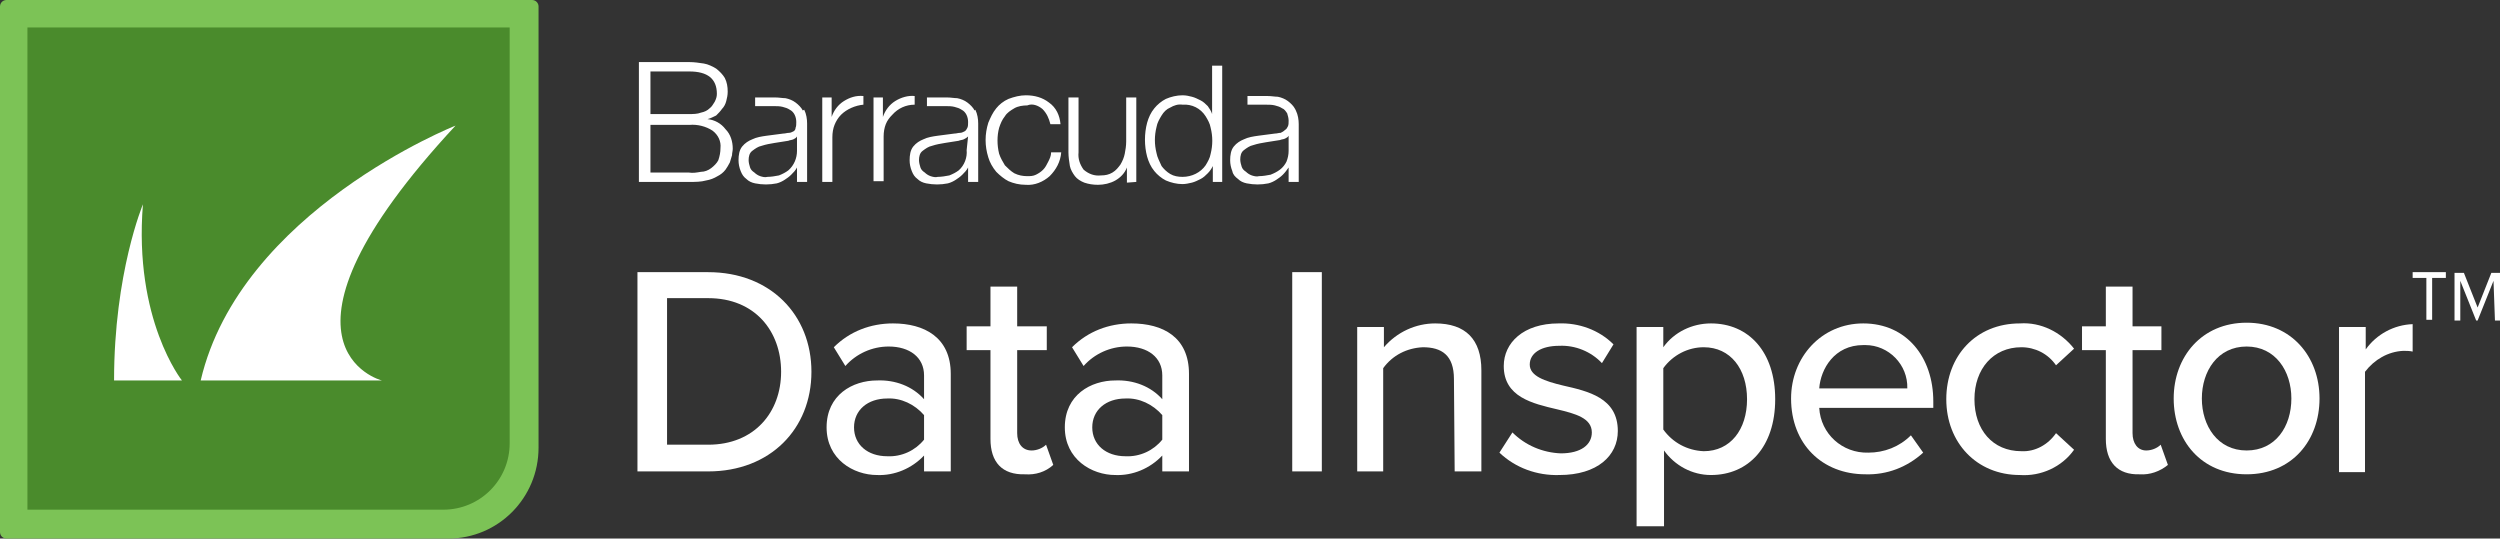 <?xml version="1.0" encoding="utf-8"?>
<!-- Generator: Adobe Illustrator 26.0.2, SVG Export Plug-In . SVG Version: 6.00 Build 0)  -->
<svg version="1.1" id="Capa_1" xmlns="http://www.w3.org/2000/svg" xmlns:xlink="http://www.w3.org/1999/xlink" x="0px" y="0px"
	 viewBox="0 0 346.3 74.6" style="enable-background:new 0 0 346.3 74.6;" xml:space="preserve">
<rect x="0" y="0" width="346.3" height="74.6" fill="#333333" stroke="none"/>
<style type="text/css">
	.st0{fill:#FFFFFF;}
	.st1{fill:#7CC356;}
	.st2{fill:#4A8B2C;}
</style>
<g id="Layer_2">
	<g id="Layer_6">
		<path class="st0" d="M122.3,13.5v2.7l0,0c0.3-0.9,0.9-1.7,1.7-2.2c0.8-0.5,1.8-0.8,2.7-0.7v1.2c-1.2,0-2.3,0.5-3.1,1.4
			c-0.4,0.4-0.7,0.8-0.9,1.3c-0.2,0.5-0.3,1.1-0.3,1.7v6.2H121V13.5H122.3z M113.9,13.5v11.7h1.4V19c0-0.6,0.1-1.2,0.3-1.7
			c0.2-0.5,0.5-1,0.9-1.4c0.8-0.8,2-1.3,3.1-1.4v-1.2c-1-0.1-1.9,0.2-2.7,0.7c-0.8,0.5-1.4,1.3-1.7,2.2l0,0v-2.7H113.9z M144.4,15.1
			c0.6,0.6,0.9,1.3,1.1,2.1h1.4c-0.1-1.2-0.6-2.3-1.6-3c-0.9-0.7-2-1-3.2-1c-0.8,0-1.6,0.2-2.4,0.5c-0.7,0.3-1.3,0.8-1.7,1.3
			c-0.5,0.6-0.8,1.3-1.1,2c-0.5,1.6-0.5,3.2,0,4.8c0.2,0.7,0.6,1.4,1.1,2c0.5,0.5,1.1,1,1.7,1.3c0.7,0.3,1.5,0.5,2.4,0.5
			c1.2,0.1,2.4-0.4,3.3-1.2c0.9-0.9,1.5-2,1.6-3.3h-1.4c0,0.5-0.2,0.9-0.4,1.3c-0.2,0.4-0.4,0.8-0.7,1.1c-0.3,0.3-0.6,0.5-1,0.7
			c-0.4,0.2-0.8,0.2-1.2,0.2c-0.6,0-1.2-0.1-1.8-0.4c-0.5-0.3-0.9-0.7-1.3-1.1c-0.3-0.5-0.6-1-0.8-1.6c-0.3-1.2-0.3-2.5,0-3.6
			c0.2-0.6,0.4-1.1,0.8-1.6c0.3-0.5,0.8-0.8,1.3-1.1c0.5-0.3,1.2-0.4,1.8-0.4C143,14.3,143.8,14.6,144.4,15.1 M157.4,25.2V13.5H156
			v6.1c0,0.6-0.1,1.2-0.2,1.7c-0.1,0.5-0.3,1-0.6,1.5c-0.3,0.4-0.6,0.8-1.1,1.1c-0.5,0.3-1,0.4-1.6,0.4c-0.9,0.1-1.7-0.2-2.4-0.8
			c-0.5-0.7-0.8-1.5-0.7-2.4v-7.6H148v7.6c0,0.6,0.1,1.3,0.2,1.9c0.1,0.5,0.4,1,0.7,1.4c0.3,0.4,0.8,0.7,1.3,0.9
			c0.6,0.2,1.2,0.3,1.9,0.3c0.8,0,1.7-0.2,2.4-0.6c0.7-0.4,1.3-1,1.6-1.8l0,0v2.1L157.4,25.2z M169.3,25.2V9.1h-1.4v6.7l0,0
			c-0.1-0.4-0.4-0.8-0.6-1.1c-0.3-0.3-0.6-0.6-1-0.8c-0.4-0.2-0.8-0.4-1.2-0.5c-0.4-0.1-0.8-0.2-1.3-0.2c-0.8,0-1.6,0.2-2.3,0.5
			c-0.6,0.3-1.2,0.8-1.6,1.3c-0.5,0.6-0.8,1.3-1,2c-0.4,1.5-0.4,3.2,0,4.7c0.2,0.7,0.5,1.4,1,2c0.4,0.5,1,1,1.6,1.3
			c0.7,0.3,1.5,0.5,2.3,0.5c0.4,0,0.9-0.1,1.3-0.2c0.4-0.1,0.8-0.3,1.2-0.5c0.4-0.2,0.7-0.5,1-0.8c0.3-0.3,0.5-0.6,0.7-1l0,0v2.2
			H169.3z M160.2,21.2c-0.3-1.2-0.3-2.4,0-3.6c0.1-0.6,0.4-1.1,0.7-1.6c0.3-0.5,0.7-0.9,1.2-1.1c0.5-0.3,1.1-0.5,1.7-0.4
			c1.3-0.1,2.5,0.5,3.2,1.6c0.3,0.5,0.6,1,0.7,1.6c0.3,1.2,0.3,2.4,0,3.6c-0.1,0.6-0.4,1.1-0.7,1.6c-0.7,1-1.9,1.6-3.2,1.6
			c-0.6,0-1.2-0.1-1.7-0.4c-0.5-0.3-0.9-0.7-1.2-1.1C160.6,22.3,160.3,21.8,160.2,21.2 M135.1,15.2c0.3,0.6,0.4,1.3,0.4,1.9v8.1
			h-1.4v-2l0,0c-0.2,0.4-0.5,0.7-0.8,1c-0.3,0.3-0.6,0.5-0.9,0.7c-0.3,0.2-0.7,0.4-1.1,0.5c-1,0.2-2,0.2-3,0
			c-0.5-0.1-0.9-0.3-1.2-0.6c-0.4-0.3-0.6-0.6-0.8-1.1c-0.2-0.5-0.3-1-0.3-1.5c0-0.7,0.1-1.4,0.5-1.9c0.4-0.5,0.9-0.8,1.4-1
			c0.6-0.3,1.3-0.4,2-0.5l2.3-0.3c0.3,0,0.5-0.1,0.8-0.1c0.2,0,0.4-0.1,0.6-0.2c0.2-0.1,0.3-0.3,0.4-0.5c0.1-0.2,0.1-0.5,0.1-0.8
			c0-0.7-0.3-1.4-0.9-1.7c-0.3-0.2-0.6-0.3-1-0.4c-0.4-0.1-0.8-0.1-1.2-0.1h-2.6v-1.2h2.8c0.5,0,1,0.1,1.4,0.1
			c0.5,0.1,1,0.3,1.4,0.6c0.4,0.3,0.8,0.7,1,1.1 M134.1,18.9L134.1,18.9c-0.2,0.2-0.4,0.3-0.6,0.4c-0.2,0.1-0.5,0.1-0.7,0.2
			c-0.6,0.1-1.2,0.2-1.9,0.3c-0.6,0.1-1.2,0.2-1.8,0.4c-0.5,0.1-0.9,0.4-1.3,0.7c-0.4,0.3-0.5,0.8-0.5,1.3c0,0.3,0.1,0.7,0.2,1
			c0.1,0.3,0.3,0.5,0.6,0.7c0.2,0.2,0.5,0.4,0.8,0.5c0.3,0.1,0.7,0.2,1,0.1c0.5,0,1.1-0.1,1.6-0.2c0.5-0.2,0.9-0.4,1.3-0.7
			c0.8-0.7,1.2-1.8,1.1-2.8L134.1,18.9z M111.4,15.2c0.3,0.6,0.4,1.3,0.4,1.9v8.1h-1.4v-2l0,0c-0.2,0.4-0.5,0.7-0.8,1
			c-0.3,0.3-0.6,0.5-0.9,0.7c-0.3,0.2-0.7,0.4-1.1,0.5c-1,0.2-2,0.2-3,0c-0.5-0.1-0.9-0.3-1.2-0.6c-0.4-0.3-0.6-0.6-0.8-1.1
			c-0.2-0.5-0.3-1-0.3-1.5c0-0.7,0.1-1.4,0.5-1.9c0.4-0.5,0.9-0.8,1.4-1c0.6-0.3,1.3-0.4,2-0.5l2.3-0.3c0.3,0,0.5-0.1,0.8-0.1
			c0.2,0,0.4-0.1,0.6-0.2c0.2-0.1,0.3-0.3,0.3-0.5c0.1-0.2,0.1-0.5,0.1-0.8c0-0.7-0.3-1.4-0.9-1.7c-0.3-0.2-0.6-0.3-1-0.4
			c-0.4-0.1-0.8-0.1-1.2-0.1h-2.6v-1.2h2.8c0.5,0,1,0.1,1.4,0.1c0.5,0.1,1,0.3,1.4,0.6c0.4,0.3,0.8,0.7,1,1.1 M110.4,18.9
			L110.4,18.9c-0.1,0.2-0.3,0.3-0.5,0.4c-0.2,0.1-0.5,0.1-0.7,0.2c-0.6,0.1-1.2,0.2-1.9,0.3c-0.6,0.1-1.2,0.2-1.8,0.4
			c-0.5,0.1-0.9,0.4-1.3,0.7c-0.4,0.3-0.5,0.8-0.5,1.3c0,0.3,0.1,0.7,0.2,1c0.1,0.3,0.3,0.5,0.6,0.7c0.2,0.2,0.5,0.4,0.8,0.5
			c0.3,0.1,0.7,0.2,1,0.1c0.5,0,1.1-0.1,1.6-0.2c0.5-0.2,0.9-0.4,1.3-0.7c0.8-0.7,1.2-1.7,1.2-2.7L110.4,18.9z M179.5,15.3
			c0.3,0.6,0.4,1.3,0.4,1.9v8h-1.4v-2l0,0c-0.2,0.3-0.5,0.7-0.8,1c-0.3,0.3-0.6,0.5-0.9,0.7c-0.3,0.2-0.7,0.4-1.1,0.5
			c-1,0.2-2,0.2-3,0c-0.5-0.1-0.9-0.3-1.2-0.6c-0.4-0.3-0.7-0.6-0.8-1.1c-0.2-0.5-0.3-1-0.3-1.5c0-0.7,0.1-1.4,0.5-1.9
			c0.4-0.5,0.9-0.8,1.4-1c0.6-0.3,1.3-0.4,2-0.5l2.3-0.3c0.3,0,0.5-0.1,0.8-0.1c0.2-0.1,0.4-0.2,0.6-0.4c0.2-0.1,0.3-0.3,0.4-0.5
			c0.1-0.2,0.1-0.5,0.1-0.8c0-0.3-0.1-0.7-0.2-1c-0.2-0.3-0.4-0.6-0.7-0.7c-0.3-0.2-0.6-0.3-1-0.4c-0.4-0.1-0.8-0.1-1.2-0.1h-2.6
			v-1.2h2.8c0.5,0,1,0.1,1.4,0.1c0.5,0.1,1,0.3,1.4,0.6c0.4,0.3,0.8,0.7,1,1.1 M178.5,18.8L178.5,18.8c-0.1,0.2-0.3,0.3-0.5,0.4
			c-0.2,0.1-0.5,0.1-0.7,0.2c-0.6,0.1-1.2,0.2-1.9,0.3c-0.6,0.1-1.2,0.2-1.8,0.4c-0.5,0.1-0.9,0.4-1.3,0.7c-0.4,0.3-0.5,0.8-0.5,1.3
			c0,0.3,0.1,0.7,0.2,1c0.1,0.3,0.3,0.5,0.6,0.7c0.2,0.2,0.5,0.4,0.8,0.5c0.3,0.1,0.7,0.2,1,0.1c0.5,0,1.1-0.1,1.6-0.2
			c0.5-0.2,0.9-0.4,1.3-0.7c0.4-0.3,0.7-0.7,0.9-1.1c0.2-0.5,0.3-1,0.3-1.5L178.5,18.8z M88.5,8.6v16.6h7c0.8,0,1.6,0,2.3-0.2
			c0.6-0.1,1.1-0.3,1.6-0.6c0.4-0.2,0.8-0.5,1.1-0.9c0.2-0.3,0.4-0.6,0.6-1c0.1-0.3,0.2-0.7,0.3-1c0-0.3,0.1-0.6,0.1-0.9
			c0-1-0.3-2-1-2.7c-0.6-0.8-1.5-1.3-2.5-1.4v0c0.4-0.1,0.8-0.3,1.2-0.5c0.3-0.3,0.6-0.6,0.8-0.9c0.3-0.3,0.5-0.7,0.6-1.1
			c0.1-0.4,0.2-0.8,0.2-1.3c0-0.7-0.1-1.3-0.4-1.9c-0.3-0.5-0.7-0.9-1.2-1.3c-0.5-0.3-1.1-0.6-1.7-0.7c-0.7-0.1-1.3-0.2-2-0.2
			L88.5,8.6z M90.1,15.9V9.9h5.4c2.5,0,3.8,1,3.8,3.1c0,0.4-0.1,0.7-0.3,1.1c-0.2,0.3-0.4,0.7-0.7,0.9c-0.3,0.3-0.7,0.5-1.2,0.6
			c-0.5,0.2-1.1,0.2-1.7,0.2H90.1z M90.1,23.9v-6.6h5.4c1.1-0.1,2.3,0.2,3.2,0.8c0.8,0.6,1.2,1.5,1.1,2.4c0,0.6-0.1,1.1-0.3,1.7
			c-0.2,0.4-0.6,0.8-1,1.1c-0.4,0.3-0.9,0.5-1.4,0.5c-0.6,0.1-1.1,0.2-1.7,0.1L90.1,23.9z"/>
		<path class="st1" d="M0.9,0h72.8c0.5,0,0.9,0.4,0.9,0.9c0,0,0,0,0,0V62c0,7-5.6,12.6-12.5,12.6c0,0-0.1,0-0.1,0H0.9
			c-0.5,0-0.9-0.4-0.9-0.9c0,0,0,0,0,0V0.9C0,0.4,0.4,0,0.9,0C0.9,0,0.9,0,0.9,0z"/>
		<path class="st2" d="M3.8,3.8h66.8l0,0v57.6c0,5.1-4.1,9.2-9.2,9.2l0,0H3.8l0,0V3.8L3.8,3.8z"/>
		<path class="st0" d="M25.2,52.7h-9.4c0-14.9,4-24.4,4-24.4C18.5,44.3,25.2,52.7,25.2,52.7z M63.1,17.4c0,0-29.8,11.8-35.3,35.3
			h25.1C52.8,52.7,34.8,47.9,63.1,17.4z"/>
		<path class="st0" d="M88.3,37.7h9.8c8.6,0,14.3,5.9,14.3,13.8s-5.7,13.8-14.3,13.8h-9.8V37.7z M98.1,61.6
			c6.4,0,10.1-4.5,10.1-10.1s-3.6-10.2-10.1-10.2h-5.7v20.3H98.1z"/>
		<path class="st0" d="M128,63.1c-1.7,1.8-4.1,2.8-6.5,2.7c-3.3,0-7-2.2-7-6.6c0-4.5,3.6-6.5,7-6.5c2.5-0.1,4.9,0.8,6.5,2.6v-3.3
			c0-2.5-2-4-4.9-4c-2.3,0-4.5,1-6,2.7l-1.6-2.6c2.2-2.2,5.1-3.3,8.2-3.3c4.3,0,8,1.9,8,7v13.5H128V63.1z M128,57.5
			c-1.3-1.5-3.2-2.4-5.1-2.3c-2.7,0-4.6,1.6-4.6,4s1.9,4,4.6,4c2,0.1,3.9-0.8,5.1-2.3V57.5z"/>
		<path class="st0" d="M137.2,60.8V48.5h-3.3v-3.3h3.3v-5.5h3.7v5.5h4.1v3.3h-4.1V60c0,1.4,0.7,2.4,2,2.4c0.7,0,1.5-0.3,2-0.8l1,2.8
			c-1.1,1-2.5,1.4-3.9,1.3C138.8,65.8,137.2,64,137.2,60.8z"/>
		<path class="st0" d="M161,63.1c-1.7,1.8-4.1,2.8-6.5,2.7c-3.3,0-7-2.2-7-6.6c0-4.5,3.6-6.5,7-6.5c2.5-0.1,4.9,0.8,6.5,2.6v-3.3
			c0-2.5-2-4-4.9-4c-2.3,0-4.5,1-6,2.7l-1.6-2.6c2.2-2.2,5.1-3.3,8.2-3.3c4.4,0,8,1.9,8,7v13.5H161V63.1z M161,57.5
			c-1.3-1.5-3.2-2.4-5.1-2.3c-2.7,0-4.6,1.6-4.6,4s1.9,4,4.6,4c2,0.1,3.9-0.8,5.1-2.3V57.5z"/>
		<path class="st0" d="M179,37.7h4.1v27.6H179V37.7z"/>
		<path class="st0" d="M201.4,52.5c0-3.3-1.7-4.4-4.3-4.4c-2.2,0.1-4.2,1.1-5.5,2.9v14.3H188v-20h3.7v2.8c1.8-2.1,4.4-3.3,7.1-3.3
			c4.2,0,6.4,2.2,6.4,6.5v14h-3.7L201.4,52.5z"/>
		<path class="st0" d="M209.5,59.9c1.8,1.8,4.2,2.8,6.7,2.9c2.8,0,4.3-1.2,4.3-2.9c0-2-2.3-2.6-4.8-3.2c-3.4-0.8-7.4-1.7-7.4-6
			c0-3.2,2.7-5.9,7.6-5.9c2.8-0.1,5.6,0.9,7.6,2.9l-1.6,2.6c-1.5-1.6-3.7-2.5-5.9-2.4c-2.5,0-4.1,1-4.1,2.6s2.1,2.3,4.6,2.9
			c3.5,0.8,7.6,1.7,7.6,6.3c0,3.4-2.8,6.1-8.1,6.1c-3.1,0.1-6.1-1-8.3-3.1L209.5,59.9z"/>
		<path class="st0" d="M226.7,72.9V45.3h3.7v2.8c1.5-2.1,4-3.3,6.6-3.3c5.2,0,8.9,3.9,8.9,10.5s-3.7,10.5-8.9,10.5
			c-2.6,0-5-1.3-6.5-3.4v10.5H226.7z M236,48.1c-2.2,0-4.3,1.1-5.6,2.9v8.5c1.3,1.8,3.3,2.9,5.6,3c3.7,0,6-3,6-7.2
			S239.7,48.1,236,48.1z"/>
		<path class="st0" d="M258.1,44.8c6,0,9.7,4.7,9.7,10.8v0.9H252c0.2,3.6,3.2,6.3,6.8,6.2c2.2,0,4.3-0.8,5.9-2.4l1.7,2.4
			c-2.2,2-5,3.1-8,3c-6,0-10.3-4.2-10.3-10.5C248.1,49.5,252.3,44.8,258.1,44.8z M252,53.8h12.2c0.1-3.3-2.6-6-5.8-6
			c-0.1,0-0.2,0-0.3,0C254.1,47.8,252.2,51.1,252,53.8L252,53.8z"/>
		<path class="st0" d="M279.8,44.8c2.9-0.2,5.7,1.2,7.5,3.5l-2.5,2.3c-1.1-1.6-2.9-2.5-4.8-2.5c-3.9,0-6.5,3-6.5,7.2
			s2.5,7.2,6.5,7.2c1.9,0.1,3.7-0.9,4.8-2.5l2.5,2.3c-1.7,2.4-4.6,3.7-7.5,3.5c-6,0-10.2-4.5-10.2-10.5S273.7,44.8,279.8,44.8z"/>
		<path class="st0" d="M291.7,60.8V48.5h-3.3v-3.3h3.3v-5.5h3.7v5.5h4v3.3h-4V60c0,1.4,0.7,2.4,1.9,2.4c0.7,0,1.5-0.3,2-0.8l1,2.8
			c-1.1,0.9-2.5,1.4-3.9,1.3C293.3,65.8,291.7,64,291.7,60.8z"/>
		<path class="st0" d="M301.1,55.2c0-5.8,3.9-10.5,10.1-10.5s10.1,4.7,10.1,10.5s-3.8,10.5-10.1,10.5S301.1,61,301.1,55.2z
			 M317.4,55.2c0-3.8-2.2-7.2-6.2-7.2s-6.2,3.4-6.2,7.2s2.2,7.2,6.2,7.2S317.4,59.1,317.4,55.2L317.4,55.2z"/>
		<path class="st0" d="M324,45.3h3.7v3.1c1.5-2.1,3.9-3.4,6.5-3.5v3.8c-0.4-0.1-0.9-0.1-1.3-0.1c-2.1,0.1-4,1.2-5.3,2.9v13.9H324
			V45.3z"/>
		<path class="st0" d="M336.9,44.3h-0.8v-5.8h-1.9v-0.8h4.6v0.8h-1.9L336.9,44.3z M345.4,38.9l-2.2,5.5H343l-2.2-5.5v5.5h-0.8v-6.6
			h1.3l1.9,4.8l1.9-4.8h1.3v6.6h-0.8L345.4,38.9z"/>
	</g>
</g>
</svg>
